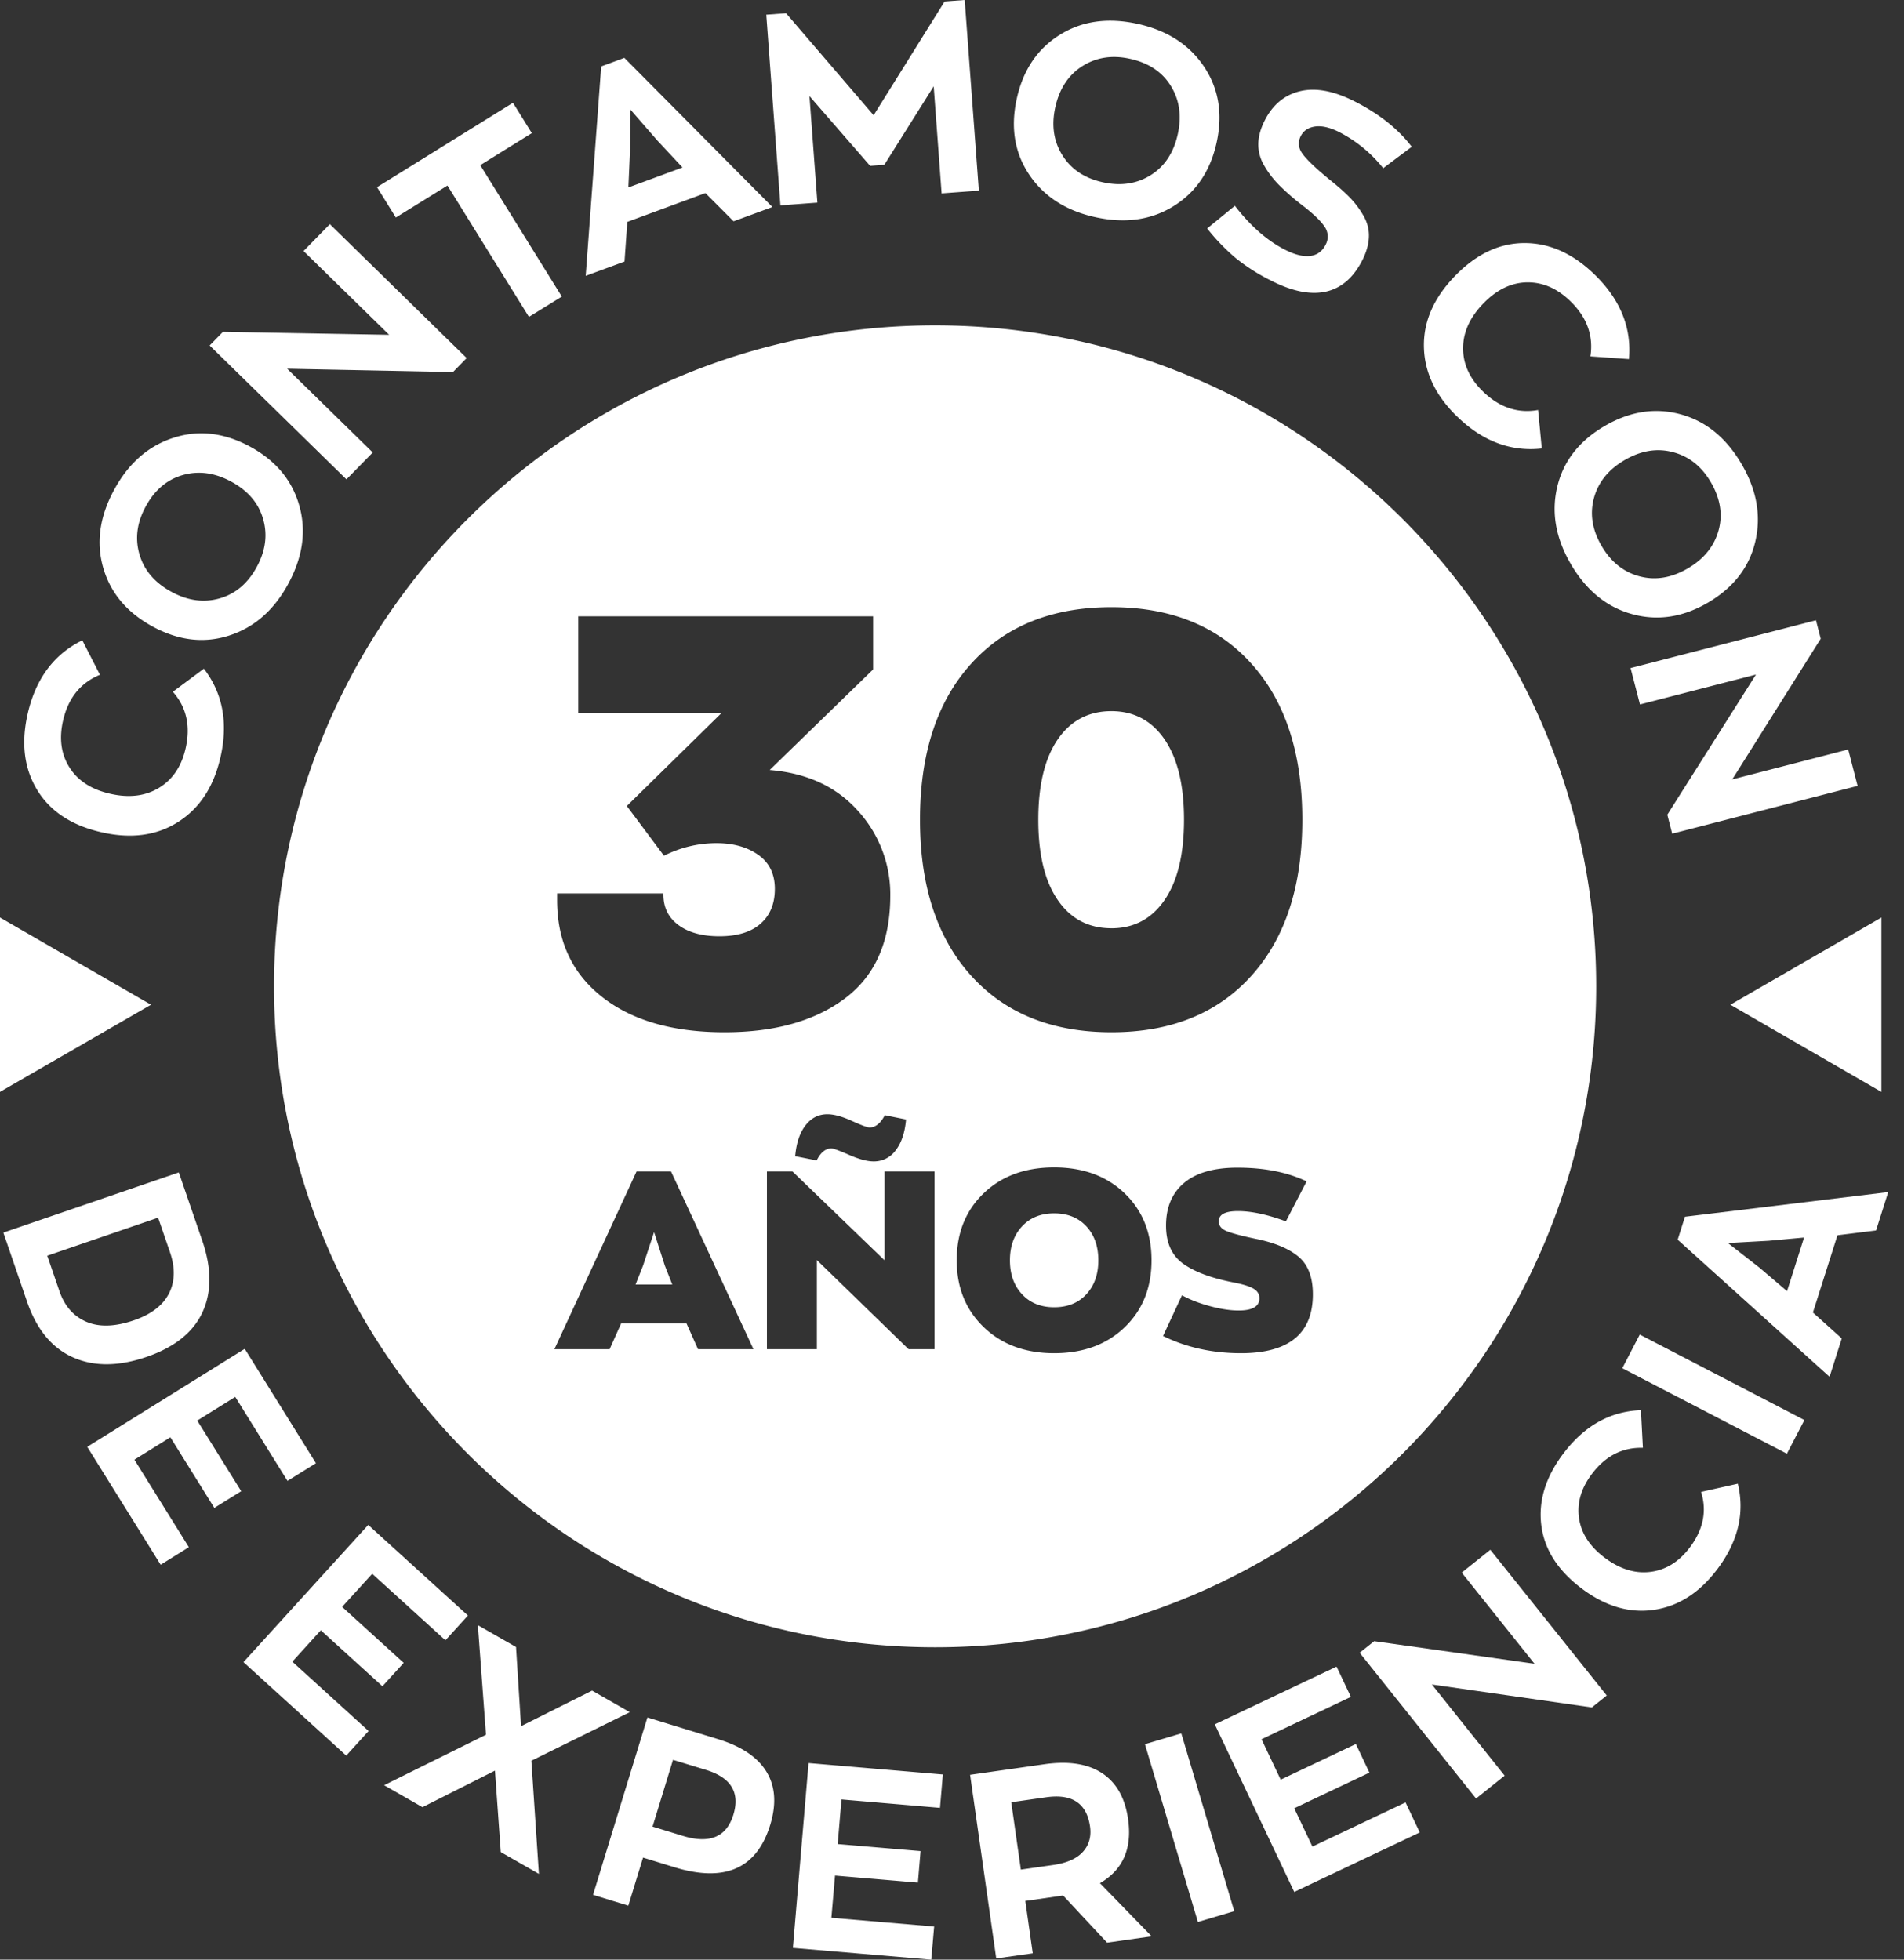 <svg width="68" height="70" viewBox="0 0 68 70" xmlns="http://www.w3.org/2000/svg">
    <rect x="0" y="0" width="68" height="70" fill="#333333" stroke="none"/>
    <g fill="#FFF" fill-rule="evenodd">
        <path d="M7.868 27.075c-.243 1.046-.75 1.811-1.52 2.295-.768.484-1.686.602-2.75.353-1.059-.246-1.819-.754-2.28-1.52-.46-.768-.569-1.678-.324-2.73.29-1.24.938-2.106 1.946-2.6l.629 1.23c-.69.286-1.129.827-1.314 1.624-.15.642-.077 1.2.22 1.676.296.477.777.792 1.443.947.679.159 1.262.091 1.75-.202.49-.293.808-.76.958-1.402.187-.803.037-1.481-.452-2.035l1.108-.825c.68.887.875 1.95.586 3.19M9.168 20.256c.316-.578.392-1.15.23-1.714-.16-.565-.539-1.01-1.134-1.335-.584-.318-1.159-.398-1.725-.241-.567.157-1.012.533-1.336 1.128-.312.573-.387 1.142-.222 1.709.165.567.544 1.012 1.14 1.336.583.319 1.157.397 1.723.236.565-.162 1.006-.535 1.324-1.119m1.12.611c-.51.937-1.214 1.55-2.11 1.837-.895.287-1.806.178-2.733-.327-.914-.499-1.501-1.199-1.76-2.1-.258-.902-.126-1.833.398-2.793.514-.943 1.22-1.56 2.121-1.848.9-.288 1.813-.18 2.74.325.909.496 1.491 1.198 1.746 2.105.256.908.122 1.841-.402 2.801M10.841 8.967l.94-.96 4.886 4.783-.49.5-5.921-.119 3.057 2.992-.94.96-4.886-4.783.476-.487 5.935.106zM18.891 11.32 15.98 6.628 14.137 7.77l-.672-1.084 4.856-3.014.673 1.084L17.152 5.9l2.913 4.694zM22.505 3.902 22.5 5.386l-.058 1.31 1.934-.714-.895-.958-.976-1.122zM26.2 7.906l-1.006-1.009-2.79 1.029-.1 1.417-1.386.51.553-7.48.828-.306 5.286 5.328-1.385.51zM33.736.053 34.453 0l.506 6.81-1.33.098-.283-3.825-1.763 2.804-.507.038-2.167-2.493.283 3.806-1.32.098-.505-6.81.707-.052 3.127 3.643zM39.384 6.51c.643.143 1.214.058 1.712-.254s.82-.799.967-1.46c.144-.65.062-1.225-.247-1.725-.308-.5-.793-.824-1.455-.97-.636-.142-1.204-.055-1.703.26-.498.315-.821.804-.968 1.465-.144.65-.06 1.223.253 1.721.311.498.792.82 1.441.963m-.276 1.245c-1.042-.23-1.825-.737-2.35-1.517-.524-.781-.672-1.687-.444-2.716.225-1.018.735-1.776 1.53-2.274.795-.499 1.726-.63 2.794-.393 1.048.232 1.836.74 2.363 1.526.526.784.676 1.691.448 2.721-.225 1.012-.737 1.766-1.538 2.263-.801.497-1.735.627-2.803.39M45.422 10.036a6.846 6.846 0 0 1-1.29-.818 7.344 7.344 0 0 1-1.019-1.057l.99-.81c.557.725 1.158 1.25 1.803 1.576.343.173.638.245.885.216.247-.03.432-.163.553-.403a.606.606 0 0 0-.043-.65c-.14-.21-.42-.476-.84-.795a8.255 8.255 0 0 1-.798-.704 3.382 3.382 0 0 1-.519-.686 1.477 1.477 0 0 1-.205-.764c.004-.263.08-.54.227-.832.285-.565.705-.915 1.26-1.05.556-.135 1.204-.015 1.946.36.879.444 1.562.986 2.048 1.625l-1.02.764a4.832 4.832 0 0 0-1.573-1.29c-.33-.166-.618-.232-.86-.198-.244.035-.415.15-.512.343-.113.223-.085.444.085.661.169.219.494.524.976.918.296.236.536.45.718.642.182.192.34.406.471.64.132.236.194.483.184.743-.01.26-.087.534-.23.819-.318.628-.75 1.004-1.296 1.129-.547.125-1.194-.001-1.941-.379M52.03 14.87c-.768-.75-1.16-1.58-1.176-2.489-.016-.908.359-1.754 1.122-2.536.759-.778 1.586-1.166 2.481-1.163.896.002 1.73.38 2.503 1.135.91.889 1.316 1.892 1.217 3.01L56.8 12.73c.113-.739-.123-1.393-.709-1.965-.471-.46-.987-.686-1.547-.68-.561.007-1.08.256-1.558.745-.487.5-.731 1.033-.733 1.603-.002.57.233 1.084.704 1.545.59.575 1.248.798 1.975.667l.132 1.375c-1.11.122-2.122-.261-3.032-1.15M57.202 19.505c.333.568.783.929 1.35 1.081.568.153 1.144.058 1.729-.284.573-.337.939-.788 1.096-1.354.157-.567.064-1.142-.278-1.727-.33-.563-.78-.92-1.35-1.07-.57-.152-1.148-.056-1.733.287-.573.336-.937.788-1.09 1.355-.152.568-.06 1.138.276 1.712m-1.1.645c-.54-.921-.703-1.84-.487-2.755.215-.916.778-1.64 1.688-2.174.9-.527 1.802-.668 2.708-.425.906.243 1.635.837 2.188 1.78.543.927.706 1.85.49 2.77-.217.92-.78 1.646-1.69 2.18-.894.524-1.795.661-2.705.412-.909-.249-1.64-.845-2.193-1.788M66.007 26.772l.336 1.3-6.622 1.708-.174-.678 3.166-5.006-4.142 1.068-.336-1.3 6.621-1.707.17.659-3.16 5.025zM1.688 44.855l.434 1.264c.181.53.5.895.957 1.094.458.199 1.025.182 1.702-.05.613-.21 1.03-.529 1.25-.953.219-.424.232-.92.038-1.485l-.422-1.228-3.96 1.358zM.12 44.03l6.266-2.15.838 2.439c.337.984.34 1.836.007 2.556s-1 1.252-2.001 1.596c-1.002.343-1.877.348-2.628.013-.75-.336-1.296-.998-1.636-1.988L.12 44.03zM3.116 51.682l5.625-3.501 2.543 4.086-1.016.632-1.866-3-1.357.845 1.57 2.523-.96.597-1.57-2.523-1.285.8 1.945 3.126-1.007.627zM8.695 59.373l4.457-4.902 3.56 3.237-.804.885-2.614-2.376-1.075 1.182 2.199 2-.76.836-2.2-2-1.018 1.121 2.724 2.477-.798.878zM19.247 66.937l-1.362-.78-.208-2.908-2.589 1.305-1.37-.785 3.639-1.803-.29-3.913 1.363.78.179 2.827 2.537-1.27 1.346.77-3.514 1.735zM24.386 65.579c.959.294 1.56.042 1.806-.756.242-.792-.083-1.325-.976-1.6l-1.18-.36-.73 2.384 1.08.332zm1.255-3.456c.84.257 1.418.646 1.734 1.167.316.52.36 1.152.132 1.897-.479 1.56-1.617 2.065-3.416 1.513l-1.125-.345-.526 1.716-1.26-.386 1.942-6.335 2.52.773zM28.317 69.58l.56-6.602 4.796.408-.102 1.192-3.519-.3-.135 1.593 2.96.251-.095 1.127-2.96-.252-.13 1.508 3.67.312L33.26 70zM37.606 66.62c.493-.07.85-.228 1.07-.473.22-.245.304-.547.253-.905-.118-.826-.639-1.173-1.564-1.042l-1.249.178.343 2.406 1.147-.164zm3.525 2.547-1.592.226-1.57-1.683-.176.025-1.175.168.266 1.869-1.304.185-.934-6.559 2.664-.38c.857-.121 1.541-.014 2.051.322.511.337.82.884.928 1.643.15 1.048-.186 1.81-1.005 2.285l1.847 1.899zM42.782 68.654l-1.891-6.35 1.298-.386 1.891 6.35zM46.223 67.581l-2.838-5.986 4.349-2.062.512 1.081-3.192 1.513.685 1.444 2.685-1.273.484 1.022-2.685 1.273.649 1.368 3.326-1.577.508 1.072zM52.204 56.175l1.022-.816 4.158 5.206-.533.426-5.713-.82 2.6 3.257-1.021.817-4.158-5.207.519-.414 5.727.808zM61.32 56.069c-.632.834-1.386 1.313-2.263 1.438s-1.74-.135-2.588-.779c-.843-.64-1.318-1.393-1.424-2.258-.105-.866.16-1.719.796-2.557.75-.988 1.67-1.501 2.764-1.54l.07 1.344c-.727-.02-1.332.287-1.813.923-.388.51-.545 1.037-.47 1.578.074.541.376 1.013.907 1.416.541.41 1.087.583 1.638.516.551-.067 1.02-.356 1.409-.867.485-.64.621-1.304.407-1.99l1.313-.294c.253 1.059.004 2.082-.745 3.07M63.818 51.927l-5.879-3.053.624-1.203 5.88 3.054zM61.712 44.402l1.139.89.972.829.608-1.915-1.272.116-1.447.08zm5.29-.449-1.378.171-.877 2.76 1.03.926-.435 1.371-5.425-4.898.26-.82 7.26-.881-.435 1.371zM39.694 33.159c.803 0 1.436-.337 1.898-1.01.463-.674.694-1.63.694-2.868s-.231-2.194-.694-2.868c-.462-.673-1.095-1.01-1.898-1.01-.816 0-1.456.337-1.918 1.01-.463.674-.694 1.63-.694 2.868s.23 2.194.694 2.867c.462.674 1.102 1.01 1.918 1.01M23.36 44.011l-.393 1.195-.268.678h1.311l-.267-.678zM37.648 43.342c-.476 0-.858.155-1.146.464-.289.31-.433.714-.433 1.213 0 .5.144.904.433 1.213.288.31.67.464 1.146.464.481 0 .865-.154 1.15-.464.286-.309.428-.713.428-1.213 0-.5-.142-.904-.428-1.213-.285-.309-.669-.464-1.15-.464"/>
        <path d="M44.32 48.337c-1.023 0-1.951-.205-2.783-.615l.677-1.454c.28.155.611.284.995.388.383.104.727.156 1.03.156.494 0 .74-.146.74-.437 0-.143-.068-.256-.205-.339-.136-.083-.371-.158-.705-.223-.802-.155-1.407-.38-1.814-.673-.408-.295-.611-.748-.611-1.36 0-.655.215-1.163.646-1.526.431-.362 1.066-.544 1.904-.544.964 0 1.787.164 2.471.49l-.74 1.428c-.66-.244-1.231-.366-1.713-.366-.458 0-.686.122-.686.366 0 .154.093.27.28.348.188.077.534.17 1.04.276.677.137 1.187.35 1.53.638.341.288.512.736.512 1.342 0 1.404-.856 2.105-2.569 2.105zm-4.157-.923c-.642.616-1.48.923-2.515.923-1.029 0-1.866-.309-2.511-.927-.645-.619-.968-1.415-.968-2.39 0-.982.321-1.78.964-2.396.642-.615 1.48-.923 2.515-.923 1.034 0 1.873.308 2.515.923.642.616.963 1.414.963 2.395 0 .981-.32 1.78-.963 2.395zm-7.306-18.133c0-2.368.609-4.225 1.827-5.572 1.217-1.347 2.888-2.02 5.01-2.02 2.123 0 3.79.673 5 2.02 1.212 1.347 1.817 3.204 1.817 5.572 0 2.367-.605 4.225-1.816 5.572-1.212 1.347-2.878 2.02-5 2.02-2.123 0-3.794-.673-5.011-2.02-1.218-1.347-1.827-3.205-1.827-5.572zm.518 18.913h-.927l-3.274-3.184v3.184H27.39v-6.35h.91l3.291 3.175v-3.175h1.784v6.35zm-8.446 0-.41-.918h-2.337l-.41.918H19.8l2.935-6.35h1.23l2.944 6.35h-1.98zm7.43-8.205c-.042.47-.165.837-.37 1.101a.956.956 0 0 1-.79.397c-.226 0-.516-.077-.87-.232-.353-.154-.566-.232-.637-.232-.208 0-.384.143-.526.429l-.767-.152c.041-.47.164-.837.37-1.102.205-.264.465-.396.78-.396.232 0 .522.078.87.236.347.157.56.236.637.236.208 0 .39-.145.545-.437l.757.152zm-12.462-8.075h3.796v.04c0 .463.18.827.54 1.092.361.266.848.398 1.46.398.64 0 1.13-.149 1.47-.449.34-.299.51-.714.51-1.245 0-.53-.198-.935-.592-1.214-.395-.279-.892-.418-1.49-.418-.653 0-1.28.15-1.878.449l-1.326-1.776 3.388-3.327h-5.123v-3.449h10.531v1.898l-3.694 3.592c1.333.11 2.384.596 3.153 1.46a4.417 4.417 0 0 1 1.154 3.03c0 1.633-.538 2.855-1.613 3.664-1.075.81-2.51 1.214-4.306 1.214-1.851 0-3.31-.421-4.378-1.265-1.069-.844-1.602-1.993-1.602-3.45v-.244zm13.5-20.292c-13.039 0-23.61 10.57-23.61 23.61 0 13.039 10.571 23.61 23.61 23.61 13.04 0 23.61-10.571 23.61-23.61 0-13.04-10.57-23.61-23.61-23.61zM5.394 35.89 0 32.774v6.229zM61.8 35.89l5.393-3.115v6.229z"/>
    </g>
</svg>
